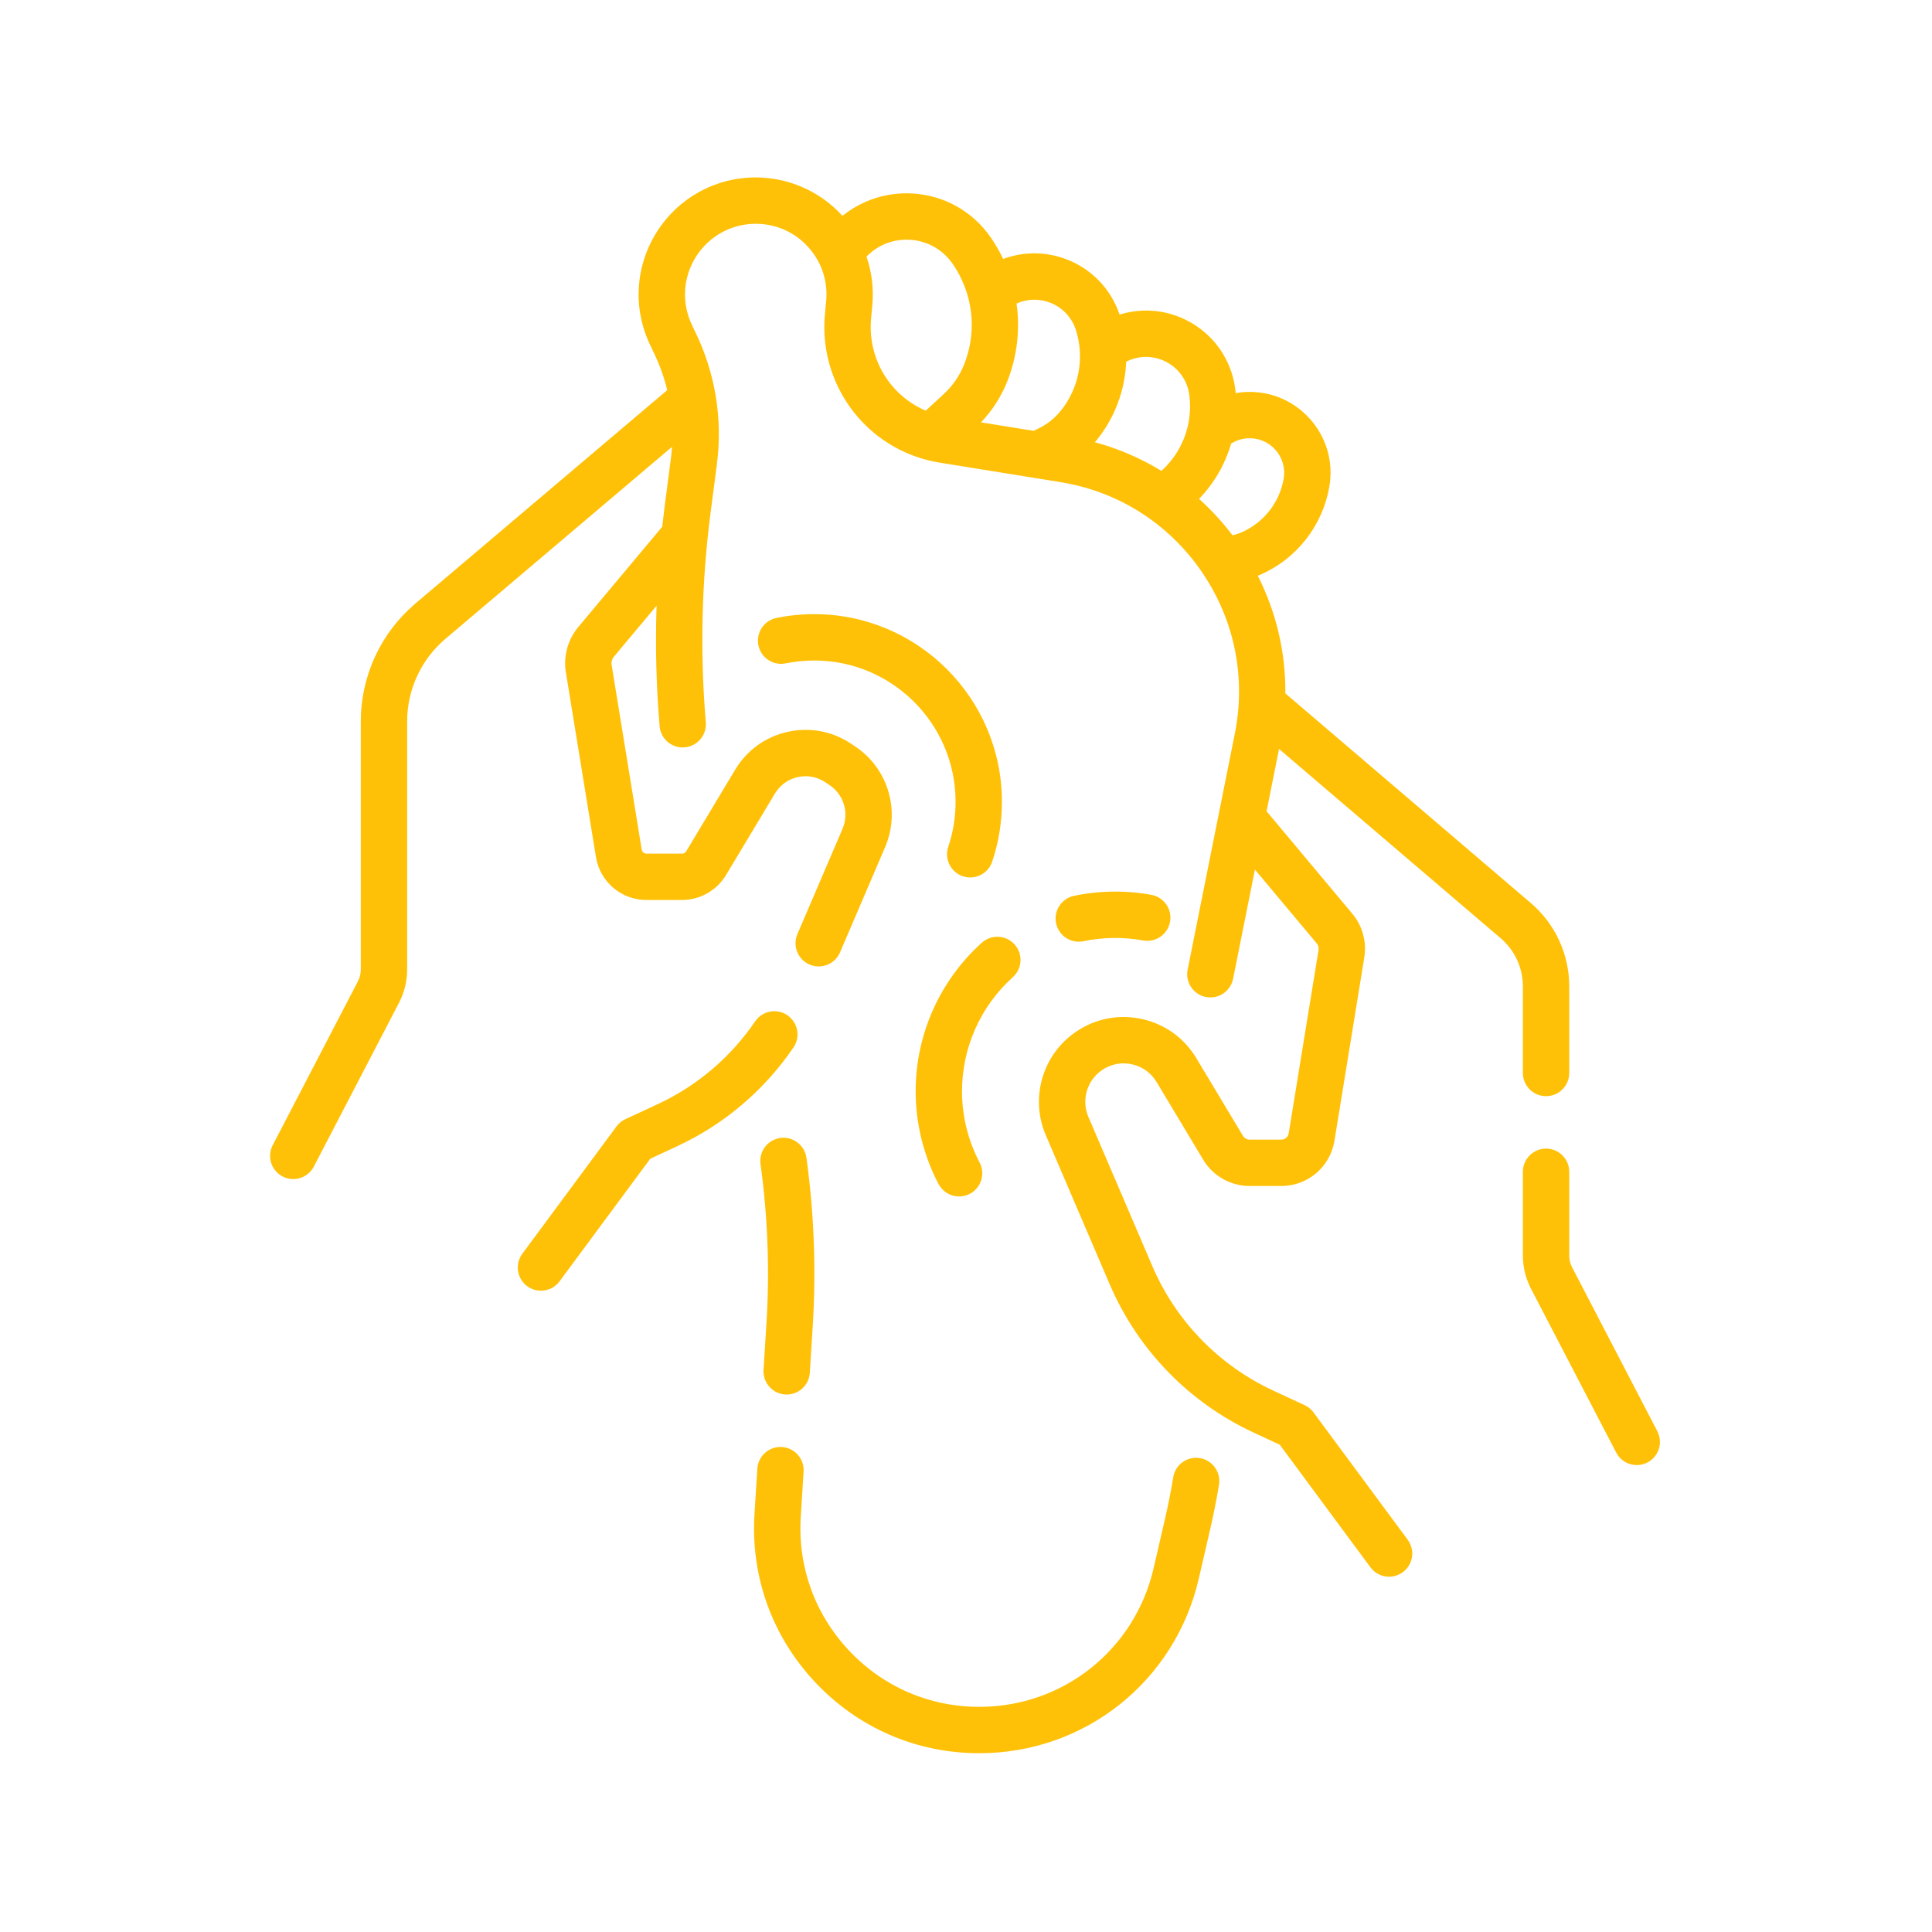 <svg width="980" height="980" viewBox="0 0 980 980" fill="none" xmlns="http://www.w3.org/2000/svg">
<path d="M496.75 889.312C464.869 889.312 435.291 876.514 413.464 853.275C391.639 830.037 380.718 799.715 382.715 767.896L384.153 744.989C384.348 741.877 385.772 738.969 388.111 736.906C390.449 734.844 393.512 733.794 396.625 733.99C399.737 734.185 402.645 735.608 404.707 737.947C406.77 740.286 407.819 743.349 407.624 746.461L406.186 769.368C404.6 794.638 413.273 818.719 430.606 837.174C447.94 855.63 471.43 865.794 496.748 865.794C539.25 865.794 575.608 836.87 585.166 795.456L591.062 769.909C592.628 763.079 593.985 756.202 595.129 749.288C595.381 747.764 595.931 746.305 596.748 744.994C597.565 743.683 598.633 742.546 599.89 741.648C601.146 740.75 602.568 740.108 604.073 739.761C605.578 739.413 607.137 739.366 608.661 739.621C611.737 740.133 614.483 741.847 616.296 744.384C618.109 746.921 618.84 750.075 618.328 753.151C617.104 760.543 615.653 767.895 613.977 775.197L608.081 800.746C596.048 852.894 550.267 889.312 496.75 889.312ZM399.047 707.376C397.44 707.378 395.849 707.05 394.374 706.413C392.898 705.775 391.569 704.842 390.468 703.672C389.367 702.501 388.518 701.116 387.973 699.605C387.428 698.093 387.199 696.485 387.299 694.881L388.789 671.163C390.467 644.195 389.448 617.126 385.749 590.359C385.361 587.288 386.199 584.188 388.082 581.731C389.965 579.274 392.741 577.659 395.807 577.235C398.874 576.812 401.983 577.614 404.462 579.469C406.94 581.324 408.588 584.081 409.046 587.142C412.96 615.462 414.037 644.102 412.26 672.636L410.771 696.353C410.583 699.336 409.267 702.136 407.089 704.184C404.911 706.231 402.036 707.373 399.047 707.376ZM830.248 743.161C828.094 743.163 825.981 742.573 824.139 741.455C822.298 740.338 820.799 738.736 819.806 736.824L776.582 653.698C773.889 648.506 772.48 642.743 772.475 636.893V594.384C772.475 587.89 777.738 582.625 784.233 582.625C790.728 582.625 795.992 587.89 795.992 594.384V636.893C795.992 638.958 796.495 641.016 797.446 642.848L840.672 725.975C841.604 727.767 842.06 729.769 841.993 731.787C841.927 733.806 841.342 735.774 840.295 737.501C839.247 739.228 837.773 740.656 836.013 741.647C834.253 742.639 832.268 743.16 830.248 743.161ZM274.385 654.709C272.209 654.708 270.075 654.102 268.223 652.96C266.37 651.818 264.87 650.184 263.891 648.24C262.912 646.296 262.492 644.119 262.677 641.95C262.863 639.781 263.646 637.707 264.941 635.957L312.718 571.369C313.887 569.789 315.434 568.527 317.216 567.699L333.66 560.056C353.653 550.754 370.749 536.204 383.127 517.956C384.896 515.419 387.594 513.682 390.634 513.12C393.675 512.558 396.815 513.216 399.374 514.953C401.933 516.689 403.705 519.364 404.306 522.397C404.907 525.43 404.289 528.579 402.585 531.16C387.818 552.929 367.422 570.286 343.57 581.381L329.843 587.762L283.847 649.942C282.754 651.423 281.328 652.626 279.685 653.454C278.041 654.282 276.226 654.712 274.385 654.709Z" fill="#FFC107"/>
<path d="M776.489 458.053L651.996 351.723C652.171 330.985 647.418 310.65 638.016 292.049C638.474 291.863 638.934 291.684 639.389 291.485C648.436 287.509 656.358 281.356 662.449 273.574C668.54 265.792 672.61 256.624 674.298 246.887C676.489 234.312 672.825 221.679 664.24 212.231C655.655 202.785 643.437 197.935 630.704 198.907C629.39 199.009 628.088 199.192 626.795 199.419C626.715 198.62 626.652 197.82 626.543 197.019C624.622 182.953 616.474 170.804 604.189 163.689C593.059 157.243 580.036 155.816 567.898 159.572C563.481 146.472 553.582 136.225 540.584 131.387C530.169 127.509 518.995 127.571 508.842 131.349C507.035 127.529 504.921 123.862 502.521 120.384C493.318 107.12 478.794 99.012 462.674 98.138C449.694 97.434 437.235 101.517 427.348 109.5L427.279 109.42C421.709 103.309 414.926 98.426 407.363 95.082C399.8 91.738 391.623 90.007 383.354 90C362.862 90 344.092 100.344 333.149 117.67C322.204 134.996 320.926 156.388 329.728 174.893L331.94 179.541C334.735 185.418 336.916 191.567 338.45 197.891L210.772 306.078C202.064 313.445 195.069 322.622 190.273 332.971C185.478 343.32 182.999 354.59 183.008 365.996V491.818C183.008 493.882 182.504 495.941 181.551 497.774L138.326 580.899C136.887 583.666 136.607 586.892 137.546 589.865C138.486 592.839 140.568 595.318 143.335 596.756C146.102 598.195 149.327 598.475 152.3 597.536C155.274 596.596 157.753 594.514 159.191 591.747L202.415 508.621C205.109 503.429 206.518 497.666 206.525 491.816V365.994C206.518 358.004 208.255 350.108 211.615 342.858C214.974 335.608 219.876 329.179 225.976 324.018L340.877 226.658C340.751 228.565 340.568 230.468 340.326 232.363L337.097 257.215C336.669 260.533 336.274 263.856 335.911 267.183L293.352 318.029C290.708 321.187 288.775 324.877 287.686 328.848C286.596 332.82 286.375 336.98 287.039 341.044L302.287 434.687C303.26 440.79 306.382 446.344 311.09 450.348C315.798 454.351 321.781 456.54 327.961 456.52H345.953C355.037 456.52 363.585 451.682 368.26 443.89L393.078 402.527C394.332 400.418 396.006 398.59 397.996 397.154C399.985 395.719 402.248 394.707 404.645 394.182C407.037 393.638 409.516 393.591 411.927 394.044C414.338 394.497 416.631 395.44 418.663 396.816L420.826 398.267C424.324 400.618 426.892 404.116 428.087 408.158C429.281 412.199 429.028 416.531 427.37 420.406L404.411 473.985C403.236 476.843 403.231 480.048 404.4 482.908C405.568 485.768 407.815 488.054 410.655 489.271C413.495 490.487 416.699 490.538 419.576 489.411C422.453 488.284 424.771 486.07 426.028 483.248L448.987 429.669C456.859 411.297 450.527 389.88 433.931 378.742L431.769 377.29C422.211 370.876 410.759 368.722 399.523 371.231C388.287 373.739 378.838 380.557 372.914 390.428L348.096 431.79C347.874 432.159 347.56 432.465 347.185 432.677C346.809 432.89 346.386 433.002 345.955 433.003H327.963C327.369 433.005 326.795 432.795 326.343 432.411C325.891 432.026 325.592 431.493 325.498 430.907L310.25 337.264C310.13 336.533 310.17 335.784 310.366 335.069C310.562 334.355 310.91 333.69 311.386 333.122L333.042 307.249C332.368 327.63 332.873 348.06 334.579 368.365C334.707 369.904 335.137 371.403 335.845 372.775C336.553 374.148 337.524 375.368 338.704 376.365C339.883 377.361 341.248 378.116 342.72 378.585C344.191 379.054 345.741 379.228 347.28 379.098C350.387 378.837 353.264 377.352 355.276 374.97C357.289 372.589 358.273 369.505 358.013 366.397C355.048 331.027 355.855 295.443 360.419 260.243L363.649 235.392C365.162 223.754 364.931 211.955 362.964 200.385C362.94 200.247 362.91 200.111 362.887 199.973C361.054 189.401 357.788 179.128 353.181 169.438L350.97 164.79C345.652 153.613 346.425 140.691 353.035 130.228C359.645 119.765 370.977 113.517 383.354 113.517C393.581 113.517 403.002 117.683 409.885 125.247C416.767 132.812 420.025 142.584 419.062 152.765L418.44 159.348C417.32 171.241 419.271 183.221 424.108 194.144C433.692 215.761 453.349 230.915 476.693 234.681L537.828 244.545C553.999 247.154 568.987 253.234 582.013 262.258C582.415 262.584 582.837 262.882 583.275 263.149C593.232 270.263 602.008 279.115 609.218 289.505C609.466 289.862 609.69 290.232 609.933 290.593L609.98 290.663C626.237 314.721 632.072 343.583 626.367 372.113L602.419 491.879C602.077 493.586 602.119 495.348 602.541 497.037C602.963 498.726 603.755 500.3 604.859 501.646C605.964 502.992 607.353 504.075 608.928 504.819C610.502 505.562 612.222 505.947 613.963 505.945C616.679 505.941 619.31 504.997 621.41 503.274C623.51 501.55 624.948 499.153 625.481 496.49L636.559 441.093L667.903 478.54C668.685 479.476 669.022 480.702 668.826 481.904L653.697 574.824C653.552 575.735 653.086 576.564 652.384 577.161C651.681 577.758 650.789 578.085 649.867 578.082H633.834C632.48 578.082 631.204 577.361 630.508 576.198L606.842 536.757C600.723 526.557 590.957 519.511 579.349 516.919C567.741 514.328 555.904 516.551 546.025 523.181C528.877 534.69 522.336 556.823 530.47 575.803L562.854 651.383C577.083 684.636 603.102 711.455 635.91 726.682L649.158 732.839L695.155 795.019C696.249 796.499 697.675 797.702 699.318 798.53C700.962 799.358 702.777 799.788 704.617 799.785C706.794 799.784 708.927 799.178 710.779 798.035C712.632 796.893 714.131 795.259 715.11 793.315C716.089 791.371 716.509 789.194 716.323 787.025C716.138 784.857 715.354 782.782 714.06 781.033L666.281 716.445C665.113 714.865 663.567 713.603 661.785 712.774L645.82 705.356C618.268 692.567 596.417 670.045 584.468 642.119L552.083 566.538C550.299 562.367 550.027 557.703 551.313 553.353C552.599 549.002 555.363 545.236 559.129 542.705C561.317 541.224 563.785 540.208 566.381 539.72C568.978 539.233 571.646 539.283 574.222 539.869C576.802 540.434 579.238 541.523 581.38 543.069C583.521 544.614 585.323 546.583 586.672 548.854L610.338 588.295C615.261 596.501 624.263 601.597 633.831 601.597H649.864C663.362 601.597 674.735 591.927 676.905 578.603L692.034 485.68C692.674 481.752 692.46 477.733 691.408 473.896C690.355 470.059 688.487 466.494 685.932 463.444L642.47 411.518L648.791 379.908L761.218 475.933C764.75 478.945 767.586 482.689 769.53 486.905C771.473 491.121 772.479 495.709 772.476 500.351V544.271C772.476 550.765 777.739 556.03 784.234 556.03C790.73 556.03 795.993 550.765 795.993 544.271V500.354C795.997 492.312 794.255 484.365 790.888 477.061C787.52 469.758 782.608 463.273 776.489 458.053ZM632.511 222.353C635.175 222.139 637.853 222.541 640.337 223.528C642.821 224.515 645.044 226.06 646.835 228.044C648.638 230.017 649.964 232.378 650.709 234.945C651.454 237.512 651.598 240.216 651.13 242.847C650.104 248.768 647.63 254.342 643.926 259.073C640.223 263.805 635.406 267.546 629.906 269.964C628.377 270.638 626.8 271.146 625.19 271.521C620.127 264.844 614.442 258.663 608.209 253.063C615.829 245.183 621.412 235.564 624.475 225.039C626.895 223.502 629.654 222.58 632.511 222.353ZM592.405 184.039C595.33 185.721 597.829 188.054 599.709 190.856C601.588 193.659 602.797 196.856 603.244 200.2C603.946 205.339 603.714 210.468 602.664 215.386C602.606 215.618 602.563 215.853 602.519 216.088C600.491 224.866 595.816 232.808 589.126 238.842C578.615 232.428 567.249 227.538 555.365 224.318C555.692 223.933 556.031 223.56 556.346 223.168C565.452 211.887 570.679 197.971 571.253 183.484C574.541 181.791 578.203 180.954 581.9 181.051C585.598 181.148 589.211 182.176 592.405 184.039ZM532.381 153.427C535.547 154.593 538.403 156.473 540.727 158.92C543.05 161.367 544.78 164.316 545.781 167.538C546.868 170.997 547.525 174.576 547.737 178.195L547.744 178.301C548.355 189.193 544.897 199.922 538.039 208.406C534.934 212.247 531.006 215.342 526.544 217.46L524.271 218.536L497.621 214.235C503.359 208.214 507.886 201.148 510.957 193.419C515.909 180.897 517.524 167.303 515.645 153.969C520.933 151.586 526.949 151.391 532.381 153.427ZM445.605 184.612C442.402 177.377 441.11 169.441 441.852 161.563L442.474 154.98C443.261 146.593 442.254 138.134 439.521 130.165C445.243 124.27 453.123 121.171 461.402 121.619C465.725 121.84 469.939 123.052 473.719 125.162C477.498 127.272 480.741 130.223 483.198 133.787C486.806 138.994 489.476 144.792 491.088 150.918C491.173 151.315 491.28 151.707 491.407 152.094C494.018 162.966 493.207 174.379 489.086 184.773C486.808 190.516 483.268 195.673 478.73 199.865L469.564 208.307C458.866 203.727 450.303 195.259 445.605 184.612Z" fill="#FFC107"/>
<path d="M486.501 606.906C484.358 606.908 482.256 606.324 480.421 605.218C478.586 604.112 477.088 602.525 476.089 600.63C468.479 586.197 464.458 569.893 464.458 553.48C464.458 524.805 476.696 497.358 498.035 478.176C499.184 477.144 500.524 476.347 501.98 475.833C503.436 475.319 504.979 475.096 506.521 475.179C508.063 475.261 509.574 475.646 510.967 476.312C512.361 476.978 513.609 477.912 514.641 479.06C515.674 480.208 516.47 481.549 516.984 483.005C517.498 484.461 517.721 486.004 517.638 487.546C517.556 489.087 517.171 490.598 516.505 491.991C515.839 493.384 514.906 494.632 513.757 495.665C505.651 502.958 499.167 511.874 494.725 521.833C490.284 531.792 487.985 542.574 487.976 553.479C487.976 566.085 491.06 578.596 496.894 589.66C497.614 591.026 498.058 592.52 498.201 594.058C498.344 595.595 498.182 597.146 497.726 598.621C497.269 600.096 496.527 601.467 495.54 602.655C494.554 603.843 493.343 604.825 491.977 605.545C490.29 606.438 488.41 606.905 486.501 606.906ZM547.186 477.68C544.489 477.677 541.875 476.747 539.782 475.046C537.689 473.344 536.245 470.976 535.69 468.336C535.373 466.825 535.356 465.266 535.641 463.749C535.926 462.231 536.507 460.784 537.351 459.491C538.195 458.198 539.286 457.084 540.561 456.213C541.835 455.342 543.269 454.73 544.781 454.413C557.718 451.717 571.054 451.547 584.055 453.913C585.574 454.191 587.023 454.766 588.32 455.605C589.616 456.444 590.735 457.53 591.612 458.801C592.489 460.072 593.107 461.503 593.431 463.013C593.754 464.523 593.778 466.082 593.499 467.6C593.22 469.119 592.645 470.568 591.807 471.865C590.968 473.161 589.882 474.28 588.611 475.157C587.34 476.034 585.909 476.652 584.399 476.976C582.889 477.299 581.33 477.323 579.811 477.044C569.815 475.227 559.562 475.357 549.616 477.428C548.816 477.596 548.002 477.68 547.186 477.68ZM492.136 445.092C490.269 445.093 488.43 444.649 486.769 443.798C485.108 442.946 483.674 441.712 482.585 440.197C481.496 438.681 480.783 436.928 480.505 435.083C480.228 433.237 480.393 431.352 480.989 429.584C483.462 422.214 484.719 414.491 484.709 406.717C484.709 367.192 452.552 335.035 413.026 335.035C408.154 335.035 403.289 335.524 398.567 336.491C392.206 337.799 385.991 333.691 384.69 327.329C384.38 325.816 384.372 324.257 384.665 322.741C384.957 321.225 385.546 319.782 386.397 318.493C387.248 317.204 388.344 316.096 389.623 315.231C390.902 314.366 392.339 313.762 393.852 313.453C400.163 312.166 406.586 311.518 413.026 311.52C465.519 311.52 508.226 354.226 508.226 406.719C508.236 417.041 506.565 427.295 503.279 437.079C502.494 439.413 500.996 441.442 498.997 442.879C496.998 444.317 494.598 445.091 492.136 445.092Z" fill="#FFC107"/>
</svg>

